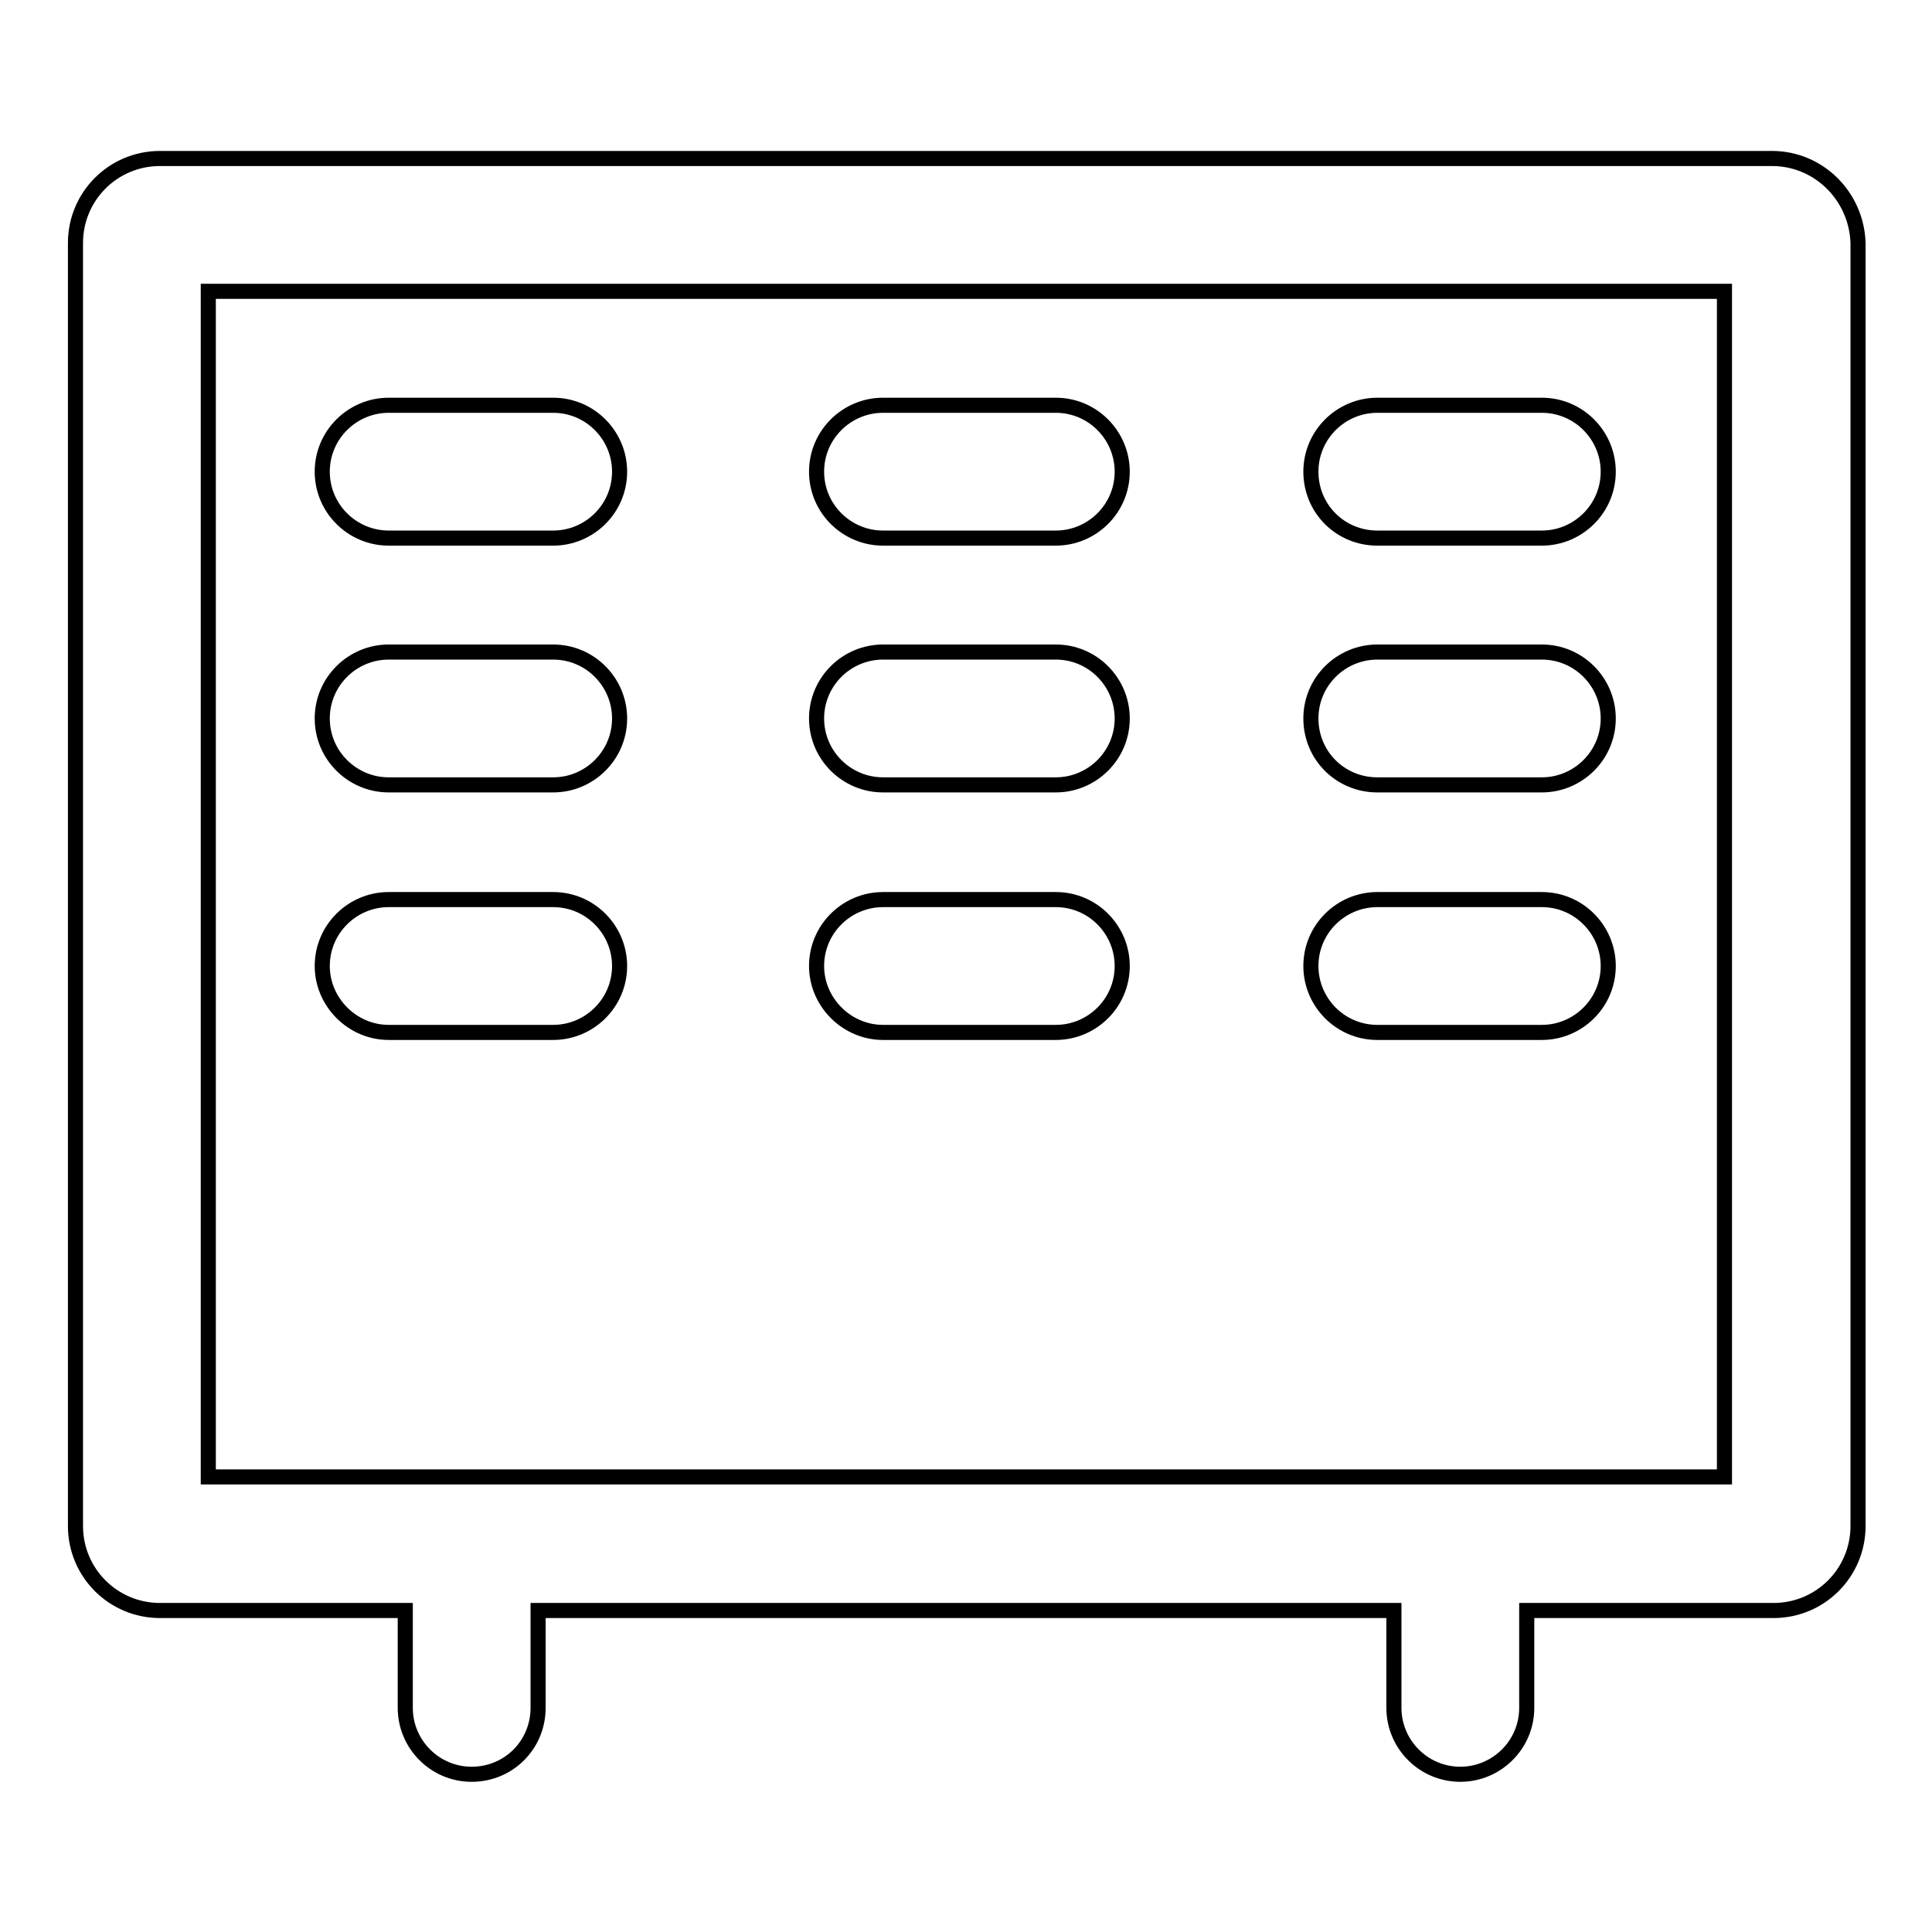 <?xml version="1.0" encoding="utf-8"?>
<!-- Svg Vector Icons : http://www.onlinewebfonts.com/icon -->
<!DOCTYPE svg PUBLIC "-//W3C//DTD SVG 1.1//EN" "http://www.w3.org/Graphics/SVG/1.1/DTD/svg11.dtd">
<svg version="1.1" xmlns="http://www.w3.org/2000/svg" xmlns:xlink="http://www.w3.org/1999/xlink" x="0px" y="0px" viewBox="0 0 256 256" enable-background="new 0 0 256 256" xml:space="preserve">
<g> <path stroke-width="2" fill-opacity="0" stroke="#000000"  d="M117,71.3h22.9c4.8,0,8.8-3.9,8.8-8.8c0-4.8-3.9-8.8-8.8-8.8H117c-4.8,0-8.8,3.9-8.8,8.8 C108.2,67.4,112.2,71.3,117,71.3z M117,104h22.9c4.8,0,8.8-3.9,8.8-8.8c0-4.8-3.9-8.8-8.8-8.8H117c-4.8,0-8.8,3.9-8.8,8.8 C108.2,100.1,112.2,104,117,104z M182.5,136.8h21.8c4.8,0,8.8-3.9,8.8-8.8c0-4.8-3.9-8.8-8.8-8.8h-21.8c-4.8,0-8.8,3.9-8.8,8.8 C173.7,132.8,177.6,136.8,182.5,136.8z M182.5,71.3h21.8c4.8,0,8.8-3.9,8.8-8.8c0-4.8-3.9-8.8-8.8-8.8h-21.8 c-4.8,0-8.8,3.9-8.8,8.8C173.7,67.4,177.6,71.3,182.5,71.3z M182.5,104h21.8c4.8,0,8.8-3.9,8.8-8.8c0-4.8-3.9-8.8-8.8-8.8h-21.8 c-4.8,0-8.8,3.9-8.8,8.8C173.7,100.1,177.6,104,182.5,104z M234.8,21H21.2C15,21,10,26,10,32.2v170c0,6.2,5,11.2,11.2,11.2h32.5 v12.9c0,4.8,3.9,8.8,8.8,8.8s8.8-3.9,8.8-8.8v-12.9h113.4v12.9c0,4.8,3.9,8.8,8.8,8.8c4.8,0,8.8-3.9,8.8-8.8v-12.9h32.7 c6.2,0,11.2-5,11.2-11.2v-170C246,26,241,21,234.8,21z M228.4,195.7H27.6V38.6h200.9V195.7z M51.5,136.8h21.8 c4.8,0,8.8-3.9,8.8-8.8c0-4.8-3.9-8.8-8.8-8.8H51.5c-4.8,0-8.8,3.9-8.8,8.8C42.7,132.8,46.7,136.8,51.5,136.8z M117,136.8h22.9 c4.8,0,8.8-3.9,8.8-8.8c0-4.8-3.9-8.8-8.8-8.8H117c-4.8,0-8.8,3.9-8.8,8.8C108.2,132.8,112.2,136.8,117,136.8z M51.5,104h21.8 c4.8,0,8.8-3.9,8.8-8.8c0-4.8-3.9-8.8-8.8-8.8H51.5c-4.8,0-8.8,3.9-8.8,8.8C42.7,100.1,46.7,104,51.5,104z M51.5,71.3h21.8 c4.8,0,8.8-3.9,8.8-8.8c0-4.8-3.9-8.8-8.8-8.8H51.5c-4.8,0-8.8,3.9-8.8,8.8C42.7,67.4,46.7,71.3,51.5,71.3z"/></g>
</svg>